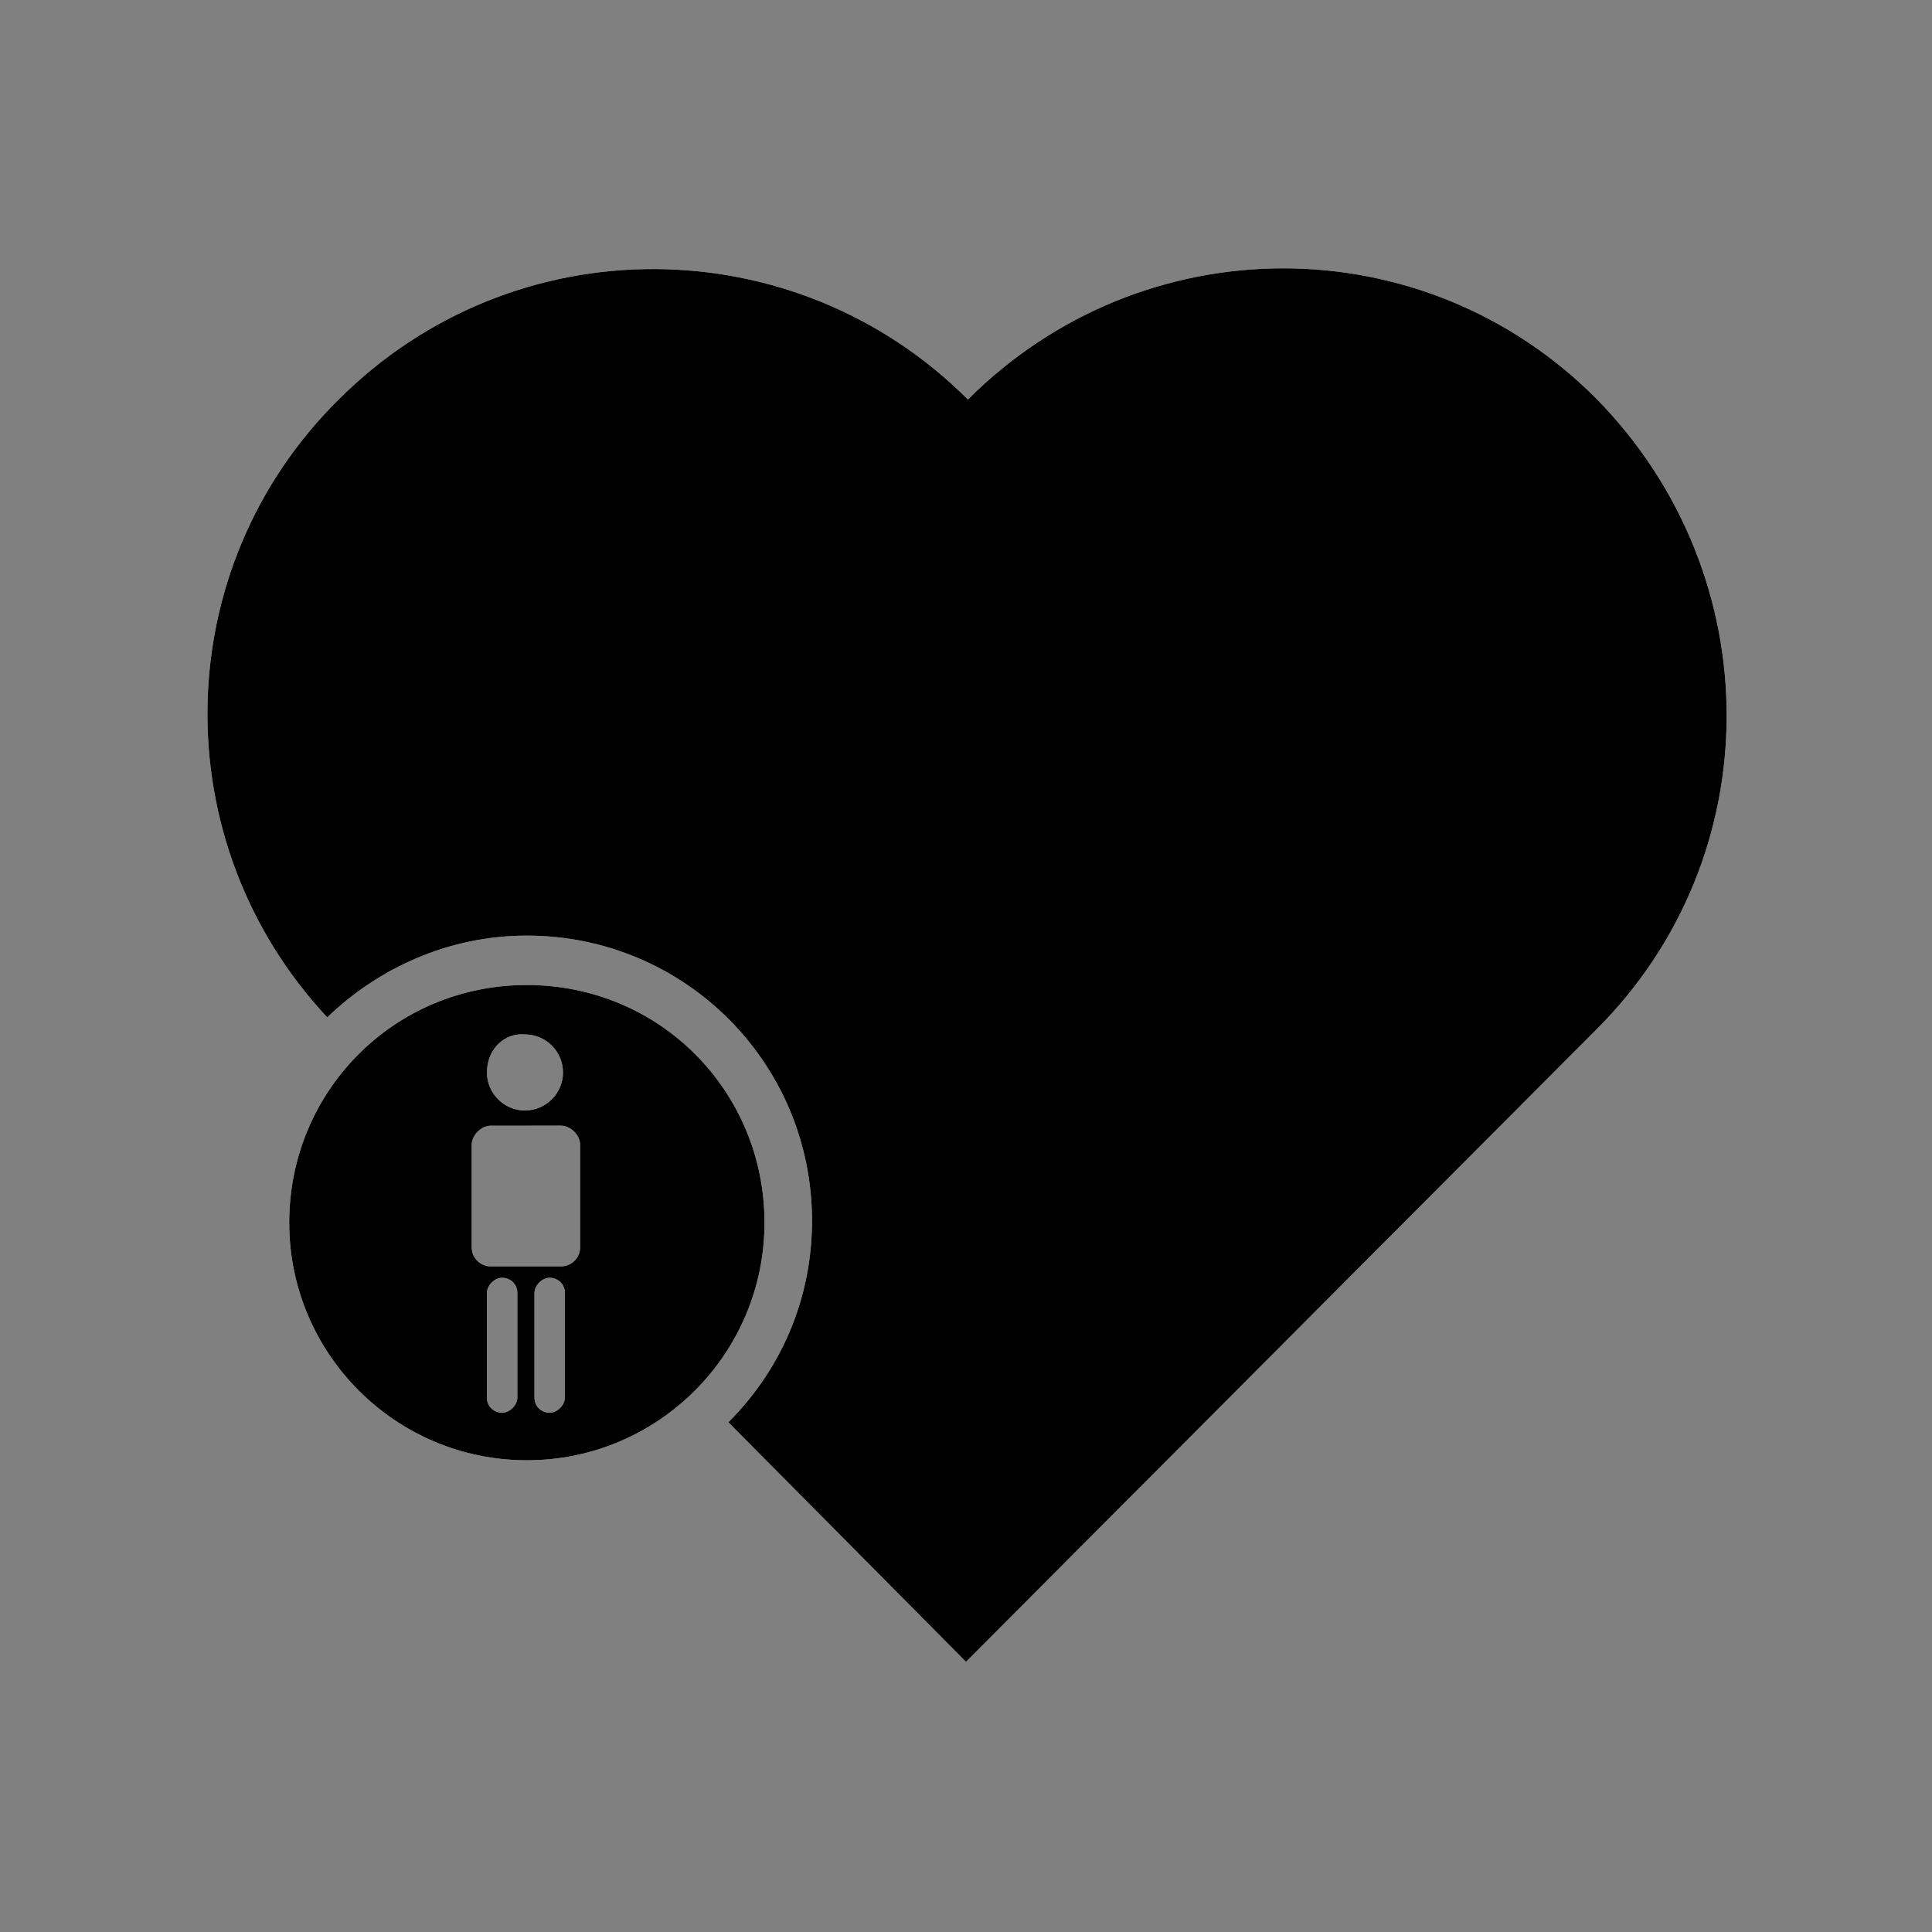 <?xml version="1.0" encoding="UTF-8"?>
<!-- The Best Svg Icon site in the world: iconSvg.co, Visit us! https://iconsvg.co -->
<svg width="800px" height="800px" version="1.1" viewBox="144 144 512 512" xmlns="http://www.w3.org/2000/svg">
 <rect x="144" y="144" width="512" height="512" fill="#808080" stroke="none"/>
 <g>
  <path d="m566.76 417.13-166.76 167.27-62.977-63.48c13.602-13.602 22.168-32.242 22.168-53.402 0-41.816-33.754-75.57-75.57-75.57-20.656 0-39.297 8.566-52.898 21.664-43.328-46.352-42.32-118.9 3.023-163.74 46.352-46.352 120.91-45.848 166.76 0 46.352-46.352 120.91-46.352 166.76 0 45.84 46.852 45.84 121.41-0.512 167.26zm-220.16 50.883c0 34.762-28.215 62.977-62.977 62.977-34.762 0-62.977-28.215-62.977-62.977s27.711-62.977 62.977-62.977c35.27 0 62.977 28.215 62.977 62.977zm-73.555-39.801c0 5.543 4.535 10.078 10.078 10.078 5.543 0 10.078-4.535 10.078-10.078 0-5.543-4.535-10.078-10.078-10.078-5.543-0.5-10.078 4.035-10.078 10.078zm8.059 58.441c0-2.519-2.016-4.031-4.031-4.031s-4.031 2.016-4.031 4.031v27.711c0 2.519 2.016 4.031 4.031 4.031s4.031-2.016 4.031-4.031zm12.598 0c0-2.519-2.016-4.031-4.031-4.031-2.016 0-4.031 2.016-4.031 4.031v27.711c0 2.519 2.016 4.031 4.031 4.031 2.016 0 4.031-2.016 4.031-4.031zm4.031-39.297c0-2.519-2.519-5.039-5.039-5.039l-18.641 0.004c-2.519 0-5.039 2.519-5.039 5.039v27.207c0 3.023 2.519 5.039 5.039 5.039h18.641c2.519 0 5.039-2.016 5.039-5.039z" fill="#ffffff"/>
  <path d="m566.76 417.13-166.76 167.27-62.977-63.48c13.602-13.602 22.168-32.242 22.168-53.402 0-41.816-33.754-75.57-75.57-75.57-20.656 0-39.297 8.566-52.898 21.664-43.328-46.352-42.32-118.9 3.023-163.74 46.352-46.352 120.91-45.848 166.76 0 46.352-46.352 120.91-46.352 166.76 0 45.84 46.852 45.84 121.41-0.512 167.26zm-220.16 50.883c0 34.762-28.215 62.977-62.977 62.977-34.762 0-62.977-28.215-62.977-62.977s27.711-62.977 62.977-62.977c35.27 0 62.977 28.215 62.977 62.977zm-73.555-39.801c0 5.543 4.535 10.078 10.078 10.078 5.543 0 10.078-4.535 10.078-10.078 0-5.543-4.535-10.078-10.078-10.078-5.543-0.5-10.078 4.035-10.078 10.078zm8.059 58.441c0-2.519-2.016-4.031-4.031-4.031s-4.031 2.016-4.031 4.031v27.711c0 2.519 2.016 4.031 4.031 4.031s4.031-2.016 4.031-4.031zm12.598 0c0-2.519-2.016-4.031-4.031-4.031-2.016 0-4.031 2.016-4.031 4.031v27.711c0 2.519 2.016 4.031 4.031 4.031 2.016 0 4.031-2.016 4.031-4.031zm4.031-39.297c0-2.519-2.519-5.039-5.039-5.039l-18.641 0.004c-2.519 0-5.039 2.519-5.039 5.039v27.207c0 3.023 2.519 5.039 5.039 5.039h18.641c2.519 0 5.039-2.016 5.039-5.039z"/>
 </g>
</svg>